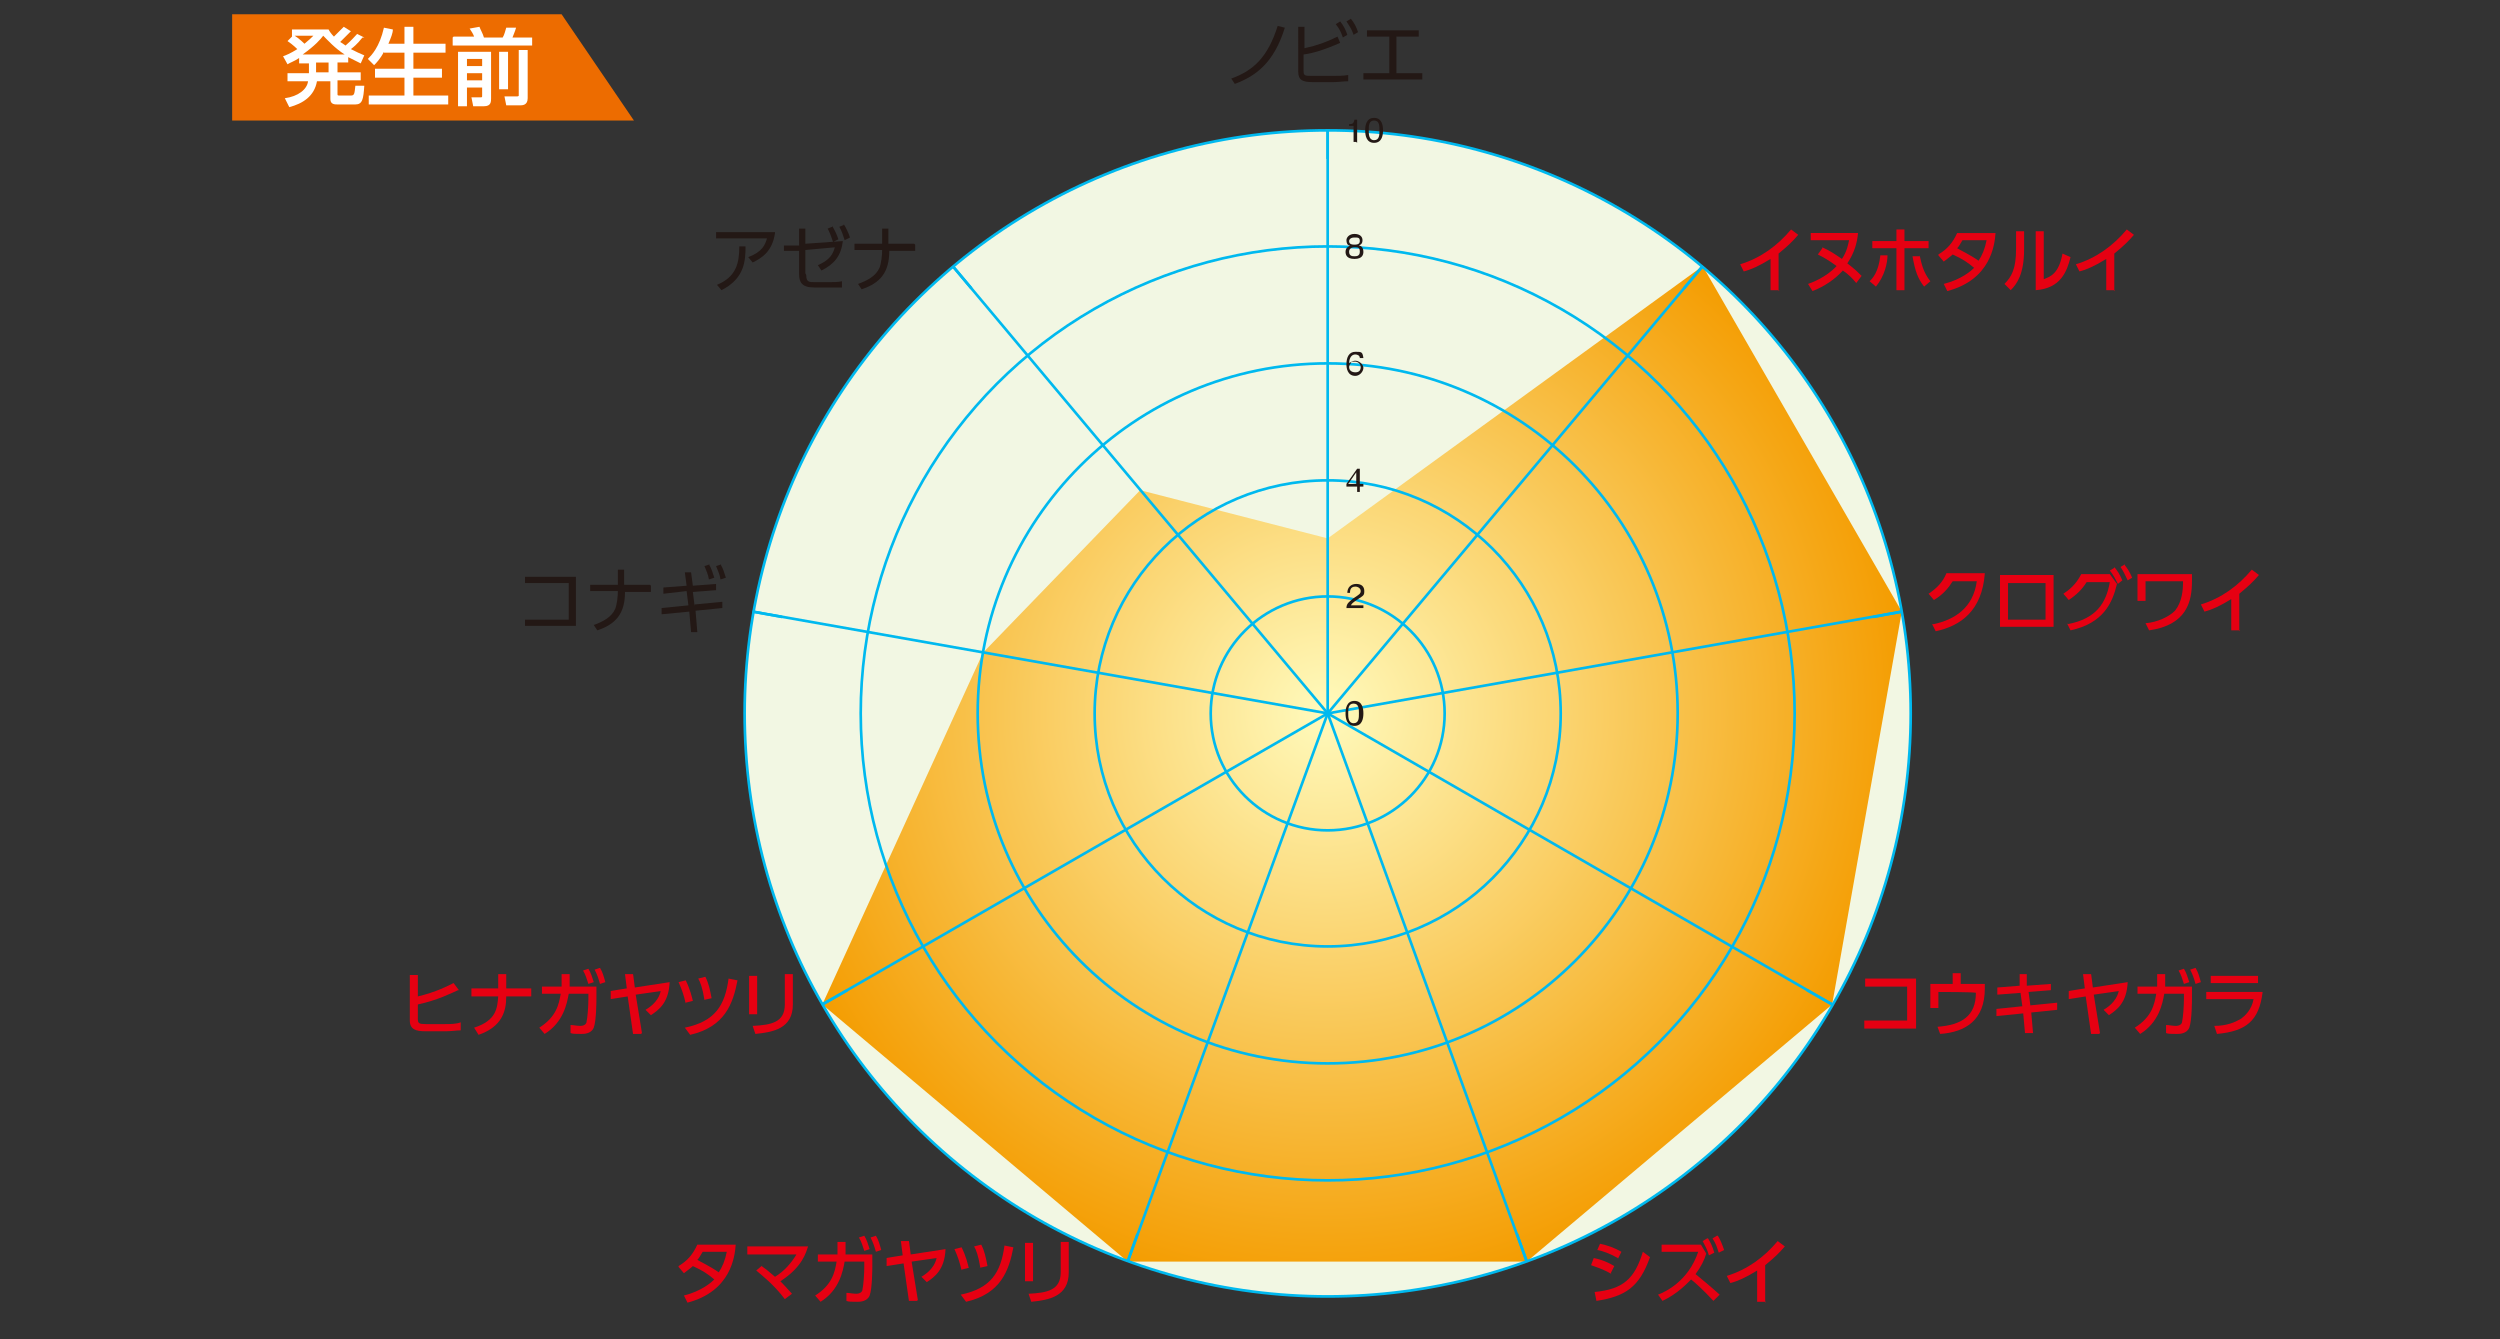 <?xml version="1.0" encoding="UTF-8"?>
<svg id="_レイヤー_1" data-name="レイヤー_1" xmlns="http://www.w3.org/2000/svg" xmlns:xlink="http://www.w3.org/1999/xlink" version="1.1" viewBox="0 0 280 150">
  <rect x="0" y="0" width="280" height="150" fill="#333333" stroke="none"/>
  <!-- Generator: Adobe Illustrator 29.2.1, SVG Export Plug-In . SVG Version: 2.1.0 Build 116)  -->
  <defs>
    <style>
      .st0 {
        isolation: isolate;
      }

      .st1 {
        mix-blend-mode: multiply;
      }

      .st2 {
        fill: #231815;
      }

      .st3 {
        fill: #fff;
      }

      .st4 {
        fill: #ed6c00;
      }

      .st5 {
        fill: #f2f7e3;
      }

      .st6 {
        fill: url(#_名称未設定グラデーション);
      }

      .st7 {
        fill: #e60012;
      }

      .st8 {
        fill: none;
        stroke: #00b9ef;
        stroke-miterlimit: 10;
        stroke-width: .3px;
      }
    </style>
    <radialGradient id="_名称未設定グラデーション" data-name="名称未設定グラデーション" cx="148.4" cy="71.3" fx="148.4" fy="71.3" r="65.7" gradientTransform="translate(0 151.1) scale(1 -1)" gradientUnits="userSpaceOnUse">
      <stop offset="0" stop-color="#fffabc"/>
      <stop offset="1" stop-color="#f49c00"/>
    </radialGradient>
  </defs>
  <g class="st0">
    <g id="_レイヤー_2">
      <g id="_レイヤー_2-2">
        <polygon class="st4" points="71 13.5 26 13.5 26 1.6 62.9 1.6 71 13.5"/>
        <g class="st1">
          <path class="st2" d="M86.8,26.1c-.3,2.1-1.5,2.8-2.5,3.3l-.5-.6c1.6-.6,1.9-1.4,2.1-2.1h-5.7v-.7h6.6ZM80.3,31.9c2.2-.9,2.5-2.5,2.5-4.3h.7c0,1.6-.1,3.6-2.7,4.9l-.5-.6Z"/>
          <path class="st2" d="M90.3,30.8c0,.8.3.8,1,.8h1.6c.4,0,1,0,1.4-.1v.7c-.2,0-.8,0-1.4,0h-1.7c-1.4,0-1.7-.6-1.7-1.5v-2.6h-1.7c0,.1,0-.6,0-.6h1.7v-1.9h.7v1.7l4.2-.3c-.2,1.7-1,2.6-2.4,3.3l-.4-.6c1.4-.6,1.7-1.3,1.9-2l-3.3.3v2.6ZM93.2,25.3c.3.5.5.9.7,1.5l-.6.3c-.2-.6-.3-.9-.6-1.5l.5-.2ZM94.5,25.1c.3.5.5.9.7,1.5l-.6.3c-.2-.6-.3-1-.6-1.5l.5-.2Z"/>
          <path class="st2" d="M102.5,27.4v.7h-2.9c0,2.4-1,3.6-3.1,4.3l-.4-.6c1.1-.4,2-.9,2.4-1.8.2-.5.3-1.4.3-2h-3.1v-.7h3.1v-1.7h.7v1.7h2.9Z"/>
        </g>
        <g class="st1">
          <path class="st2" d="M64.5,64.6v5.5h-5.7v-.7h4.9v-4.1h-4.9v-.7s5.6,0,5.6,0Z"/>
          <path class="st2" d="M72.9,65.6v.7h-2.9c0,2.4-1,3.6-3.1,4.3l-.4-.6c1.1-.4,2-.9,2.4-1.8.2-.5.3-1.4.3-2h-3.1v-.7h3.1v-1.7h.7v1.7s2.9,0,2.9,0Z"/>
          <path class="st2" d="M77.8,67.7l3.1-.3v.7s-3,.3-3,.3l.2,2.4h-.7s-.2-2.3-.2-2.3l-3.1.3v-.7c0,0,3-.3,3-.3l-.2-1.6-2.6.3v-.7c0,0,2.6-.2,2.6-.2l-.2-1.5h.7c0,0,.2,1.5.2,1.5l2.6-.2v.7c0,0-2.6.2-2.6.2l.2,1.6ZM79.4,63.2c.3.5.4.9.6,1.5l-.6.2c-.1-.6-.3-1-.5-1.5l.6-.2ZM80.7,63.2c.3.5.4.9.6,1.5l-.6.2c-.1-.6-.3-1-.5-1.5l.6-.2Z"/>
        </g>
        <g>
          <path class="st7" d="M51.3,110.9c-.7.3-2.2,1.1-4.5,1.6v1.6c0,.5.1.6.9.6h2.1c.6,0,1.3,0,1.8-.2v.9c-.4,0-1.1.1-1.6.1h-2.4c-1,0-1.7-.2-1.7-1.2v-5.1h.9v2.4c2.1-.5,3.4-1.2,4-1.5l.6.8Z"/>
          <path class="st7" d="M59.5,110.7v.9h-2.8c0,1.7-.5,3.4-3.1,4.3l-.5-.8c2.5-.8,2.6-2.2,2.7-3.5h-3v-.9h3v-1.6h.9v1.6h2.8Z"/>
          <path class="st7" d="M60.4,115.1c1.9-1.2,2.2-2.6,2.4-3.8h-2.1v-.8h2.2c0-.5,0-.8,0-1.4h.9c0,.5,0,.8,0,1.4h3v1.3c0,.2,0,2.5-.3,3.3-.3.7-1.1.7-1.4.7-.6,0-1,0-1.2-.1v-.9c.3,0,.7.1,1.1.1s.7-.2.7-.5c.1-.4.2-1.7.2-2.5v-.6h-2.2c-.2,1.1-.6,3.2-2.7,4.5l-.6-.7ZM65.9,108.5c.3.5.4.9.6,1.5l-.6.2c-.2-.6-.3-1-.6-1.5l.6-.2ZM67.2,108.4c.3.5.4.9.6,1.6l-.6.2c-.2-.7-.3-1-.6-1.6l.6-.2Z"/>
          <path class="st7" d="M71.8,115.8h-.9c0,0-.6-4.2-.6-4.2l-1.9.3v-.9c-.1,0,1.8-.3,1.8-.3l-.2-1.6h.9c0-.1.2,1.5.2,1.5l3.9-.6c-.1,2.3-1.2,3.1-2.1,3.7l-.6-.6c.3-.2,1.4-.8,1.7-2.1l-2.8.4.7,4.3Z"/>
          <path class="st7" d="M76.8,112.4c-.2-.9-.4-1.5-.8-2.4l.8-.2c.5,1,.7,1.9.8,2.3l-.8.2ZM76.7,115.1c3.4-.7,4.5-2.5,4.9-5.5l1,.2c-.5,2.6-1.4,5.2-5.3,6.1l-.6-.8ZM78.9,112c-.2-1.3-.5-2.1-.7-2.4l.8-.2c.4.8.5,1.4.7,2.4l-.9.2Z"/>
          <path class="st7" d="M84.8,113.6h-.9v-4.3h.9v4.3ZM88.8,112.5c0,2.7-2.2,3.1-4.2,3.3l-.3-.9c2.1-.1,3.6-.4,3.6-2.4v-3.4h.9v3.4Z"/>
        </g>
        <g>
          <path class="st7" d="M76,141.8c1-.6,1.6-1.3,2.1-2.4h4.3c-.1,1.3-.5,5.2-5.4,6.5l-.4-.8c2-.5,3.1-1.5,3.4-1.8-.7-.6-1.3-1-2.4-1.5-.2.2-.5.4-1,.8l-.6-.7ZM78.7,140.2c-.3.5-.4.7-.6.9.3.2,1.4.7,2.4,1.4.4-.6.7-1.3.9-2.3h-2.6Z"/>
          <path class="st7" d="M85.3,141.8c.3.2.7.5,1.5,1.2,1-.6,1.8-1.5,2.4-2.5h-5.5v-.9h6.8c-.2.6-.6,2.3-3.1,3.9.6.6,1.1,1.2,1.3,1.4l-.8.6c-1.2-1.6-2.6-2.7-3.2-3.2,0,0,.7-.6.7-.6Z"/>
          <path class="st7" d="M91.3,145.1c1.9-1.2,2.2-2.6,2.4-3.8h-2.1v-.8h2.2c0-.5,0-.8,0-1.4h.9c0,.5,0,.8,0,1.4h3v1.3c0,.2,0,2.5-.3,3.3-.3.7-1.1.7-1.4.7-.6,0-1,0-1.2-.1v-.9c.3,0,.7.1,1.1.1s.7-.2.7-.5c.1-.4.2-1.7.2-2.5v-.6h-2.2c-.2,1.1-.6,3.2-2.7,4.5l-.6-.7ZM96.8,138.4c.3.5.4.9.6,1.5l-.6.2c-.2-.6-.3-1-.6-1.5l.6-.2ZM98.1,138.4c.3.5.4.9.6,1.6l-.6.2c-.2-.7-.3-1-.6-1.6l.6-.2Z"/>
          <path class="st7" d="M102.7,145.7h-.9c0,0-.6-4.2-.6-4.2l-1.9.3v-.9c-.1,0,1.8-.3,1.8-.3l-.2-1.6h.9c0-.1.2,1.5.2,1.5l3.9-.6c-.1,2.3-1.2,3.1-2.1,3.7l-.6-.6c.3-.2,1.4-.8,1.7-2.1l-2.8.4.7,4.3Z"/>
          <path class="st7" d="M107.7,142.3c-.2-.9-.4-1.5-.8-2.4l.8-.2c.5,1,.7,1.9.8,2.3l-.8.2ZM107.6,145c3.4-.7,4.5-2.5,4.9-5.5l1,.2c-.5,2.6-1.4,5.2-5.3,6.1l-.6-.8ZM109.8,142c-.2-1.3-.5-2.1-.7-2.4l.8-.2c.4.8.5,1.4.7,2.4l-.9.2Z"/>
          <path class="st7" d="M115.7,143.5h-.9v-4.3h.9v4.3ZM119.7,142.5c0,2.7-2.2,3.1-4.2,3.3l-.3-.9c2.1-.1,3.6-.4,3.6-2.4v-3.4h.9v3.4Z"/>
        </g>
        <g>
          <path class="st7" d="M180.5,142.7c-1-.6-1.8-.8-2.3-1l.3-.8c.5.1,1.3.3,2.3.9l-.4.8ZM178.6,144.7c3.2-.3,4.5-1.5,5.4-4.5l.8.6c-1.2,3.4-2.8,4.4-6,4.9l-.2-1ZM181.2,140.9c-.9-.5-1.7-.8-2.3-.9l.3-.7c.9.2,1.5.4,2.4.9l-.4.8Z"/>
          <path class="st7" d="M191.1,140.4c-.2.7-.6,1.5-1.2,2.3.6.5,1.6,1.3,2.7,2.3l-.7.7c-1.1-1.2-2.1-2.1-2.5-2.4-.4.4-1.5,1.6-3.2,2.4l-.5-.7c.8-.3,3.4-1.5,4.5-4.8h-4.1v-.8h4.4l.6,1ZM191.3,138.7c.3.5.5.9.7,1.6l-.6.3c-.2-.7-.4-1-.7-1.6l.5-.3ZM192.4,138.4c.3.5.5,1,.7,1.6l-.6.3c-.2-.6-.3-1-.7-1.6l.5-.3Z"/>
          <path class="st7" d="M197.8,145.8h-1v-3.5c-1.3.8-2.2,1.2-3,1.4l-.4-.8c2.3-.7,4.2-2.1,5.7-3.9l.8.6c-.6.7-1.1,1.2-2.2,2.1v4.2Z"/>
        </g>
        <g>
          <path class="st7" d="M214.6,109.7v5.5h-5.8v-.9h4.8v-3.8h-4.7v-.9h5.7Z"/>
          <path class="st7" d="M222.3,110.2v.5c0,3.6-2.2,4.9-5,5.1l-.3-.8c2.7-.2,4.3-1.2,4.3-3.8h0c0-.1-4.2-.1-4.2-.1v1.8h-.9v-2.7h2.5v-1.2h.9v1.2h2.6Z"/>
          <path class="st7" d="M229.7,110.1v.8c0,0-2.5.2-2.5.2l.2,1.5,3-.3v.8c0,0-2.9.3-2.9.3l.2,2.3h-.9c0,0-.2-2.2-.2-2.2l-3,.3v-.8c0,0,2.9-.3,2.9-.3l-.2-1.5-2.6.2v-.8c0,0,2.5-.2,2.5-.2v-1.3c-.1,0,.8,0,.8,0v1.3c.1,0,2.7-.2,2.7-.2Z"/>
          <path class="st7" d="M235.1,115.8h-.9c0,0-.6-4.2-.6-4.2l-1.9.3v-.9c-.1,0,1.8-.3,1.8-.3l-.2-1.6h.9c0-.1.2,1.5.2,1.5l3.9-.6c-.1,2.3-1.2,3.1-2.1,3.7l-.6-.6c.3-.2,1.4-.8,1.7-2.1l-2.8.4.7,4.3Z"/>
          <path class="st7" d="M239.1,115.1c1.9-1.2,2.2-2.6,2.4-3.8h-2.1v-.8h2.2c0-.5,0-.8,0-1.4h.9c0,.5,0,.8,0,1.4h3v1.3c0,.2,0,2.5-.3,3.3-.3.7-1.1.7-1.4.7-.6,0-1,0-1.2-.1v-.9c.3,0,.7.1,1.1.1s.7-.2.7-.5c.1-.4.2-1.7.2-2.5v-.6h-2.2c-.2,1.1-.6,3.2-2.7,4.5l-.6-.7ZM244.6,108.5c.3.5.4.9.6,1.5l-.6.2c-.2-.6-.3-1-.6-1.5l.6-.2ZM245.9,108.4c.3.5.4.9.6,1.6l-.6.2c-.2-.7-.3-1-.6-1.6l.6-.2Z"/>
          <path class="st7" d="M253.4,111.2c-.4,3.1-1.8,4.3-5.1,4.6l-.3-.9c1.4,0,2.3-.4,3-.8.4-.3,1.2-1,1.4-2.2h-5.3v-.8h6.3ZM252.9,109.3v.8h-5.3v-.8h5.3Z"/>
        </g>
        <g>
          <path class="st7" d="M216.6,69.9c2.3-.5,4.4-1.8,4.8-4.8h-2.7c-.5.8-1.1,1.5-2.1,2.1l-.6-.7c.9-.6,1.6-1.3,2-2.3h4.3c-.3,4.2-2.7,5.9-5.5,6.5l-.4-.8Z"/>
          <path class="st7" d="M230,64.4v5.8h-6v-5.8s6,0,6,0ZM229.1,65.3h-4.2v4.1h4.2s0-4.1,0-4.1Z"/>
          <path class="st7" d="M231.6,69.9c3.2-.6,4.3-2.4,4.7-4.7h-2.6c-.5.8-1.1,1.4-2,2l-.6-.7c.6-.4,1.4-1,2-2.2h3.2l.8,1.1c-.5,2.1-1.5,4.4-5.2,5.2l-.4-.8ZM236.8,63.5c.4.5.6.8.9,1.5l-.5.4c-.3-.6-.5-1-.9-1.5l.5-.3ZM237.9,63.2c.4.5.6.8.9,1.5l-.5.3c-.3-.6-.4-.9-.8-1.5l.5-.3Z"/>
          <path class="st7" d="M245.5,64.3v.8c0,2.3-.6,4.9-4.8,5.5l-.4-.8c1.3-.1,2.6-.7,3.3-1.4.8-1,.9-2.3.9-3.3h-4.2v2.2h-.9v-3s6,0,6,0Z"/>
          <path class="st7" d="M250.9,70.6h-1v-3.5c-1.3.8-2.2,1.2-3,1.4l-.4-.8c2.3-.7,4.2-2.1,5.7-3.9l.8.6c-.6.7-1.1,1.2-2.2,2.1v4.2Z"/>
        </g>
        <g>
          <path class="st7" d="M199.3,32.5h-1v-3.5c-1.3.8-2.2,1.2-3,1.4l-.4-.8c2.3-.7,4.2-2.1,5.7-3.9l.8.6c-.6.7-1.1,1.2-2.2,2.1v4.2Z"/>
          <path class="st7" d="M204.1,27.7c.9.4,1.3.7,2.2,1.3.6-.9.7-1.7.8-2.1h-4.3v-.8h5.3c-.1,1.1-.4,2.2-1.2,3.4.8.6,1.3,1.1,1.6,1.4l-.6.8c-.4-.5-.9-1-1.5-1.4-.9,1-2.1,1.8-3.4,2.3l-.5-.8c.3-.1,2-.7,3.2-2-.8-.6-1.5-1-2.1-1.3l.5-.7Z"/>
          <path class="st7" d="M209.4,31.5c.3-.3,1-1,1.2-2.9h.8c0,.8-.3,2.3-1.3,3.5l-.7-.6ZM213.3,32.5h-.9v-4.7h-2.7v-.8h2.7v-1.3h.9v1.3h2.7v.8h-2.7v4.7ZM215,28.6c.2.9.4,1.9,1.2,2.9l-.7.6c-.7-.9-1-1.7-1.3-3.4h.8Z"/>
          <path class="st7" d="M217.1,28.5c1-.6,1.6-1.3,2.1-2.4h4.3c-.1,1.3-.5,5.2-5.4,6.5l-.4-.8c2-.5,3.1-1.5,3.4-1.8-.7-.6-1.3-1-2.4-1.5-.2.2-.5.4-1,.8l-.6-.7ZM219.8,26.9c-.3.5-.4.7-.6.9.3.2,1.4.7,2.4,1.4.4-.6.7-1.3.9-2.3h-2.6Z"/>
          <path class="st7" d="M226.7,27.9c0,2.8-.8,3.9-1.5,4.6l-.7-.7c.8-.8,1.3-1.7,1.3-3.9v-2h.9v1.9ZM228.8,31.3c.9-.3,1.8-.7,2.2-2.9l.9.4c-.4,1.6-1.1,3.5-3.9,3.7v-6.6h.9v5.5Z"/>
          <path class="st7" d="M236.9,32.5h-1v-3.5c-1.3.8-2.2,1.2-3,1.4l-.4-.8c2.3-.7,4.2-2.1,5.7-3.9l.8.6c-.6.7-1.1,1.2-2.2,2.1v4.2Z"/>
        </g>
        <g class="st1">
          <path class="st2" d="M137.9,8.8c2.5-.9,4.1-2.4,5.2-5.9l.8.2c-1.2,3.9-3.2,5.4-5.6,6.3l-.4-.6Z"/>
          <path class="st2" d="M146.1,5.4c1.4-.3,2.5-.7,3.7-1.3l.3.7c-1.8.8-3.2,1.2-4.1,1.3v1.8c0,.6.1.6,1.1.6h2.1c.6,0,1.3,0,1.8-.1v.7c-.4,0-1.2.1-1.7.1h-2.2c-1.2,0-1.7-.2-1.7-1.2V3h.7v2.5ZM150.1,2.4c.4.5.6.9.8,1.5l-.5.3c-.2-.6-.4-1-.8-1.5,0,0,.5-.3.5-.3ZM151.3,2.1c.4.5.6.9.8,1.5l-.5.3c-.2-.6-.4-.9-.8-1.5,0,0,.5-.3.5-.3Z"/>
          <path class="st2" d="M156.3,8.2h3v.7h-6.6v-.7h2.9v-4.1h-2.5v-.7h5.8v.7h-2.5s0,4.1,0,4.1Z"/>
        </g>
        <g>
          <path class="st3" d="M40.6,4.2c-.2.2-.5.7-1.3,1.3.6.3,1,.5,1.5.7l-.4.9c-.4-.2-.8-.4-1.4-.7v.6h-1.2v1.1h2.6v.9h-2.6v1.5c0,.2,0,.2.3.2h1.2c.4,0,.4-.2.5-1.1h1c-.1,1.5-.2,2.1-1,2.1h-2c-.3,0-.8,0-.8-.6v-2h-1.5c-.3,1.7-1.6,2.5-3.1,2.9l-.5-1c1.5-.2,2.5-1,2.6-1.9h-2.3v-.9h2.4v-1.1h-1.1v-.6c-.6.4-1,.5-1.3.7l-.5-.9c.3-.1.8-.3,1.6-.8,0,0-.5-.5-1.1-.9l.5-.5h0v-.8h4.1c.1.2.3.5.6.8.7-.7.8-.8,1.1-1.1l.8.5c-.4.4-.8.8-1.2,1.2.2.1.3.2.6.4.8-.7.9-.9,1.3-1.3,0,0,.8.4.8.4ZM33,4c.5.3,1.1.9,1.1.9.5-.4.8-.7,1-.9h-2.1ZM38.6,6.1c-1.1-.7-1.9-1.6-2.4-2.1-.3.4-.9,1.1-2.3,2.1h4.6ZM35.4,7v1.1h1.4v-1.1h-1.4Z"/>
          <path class="st3" d="M43,5.8c-.4.8-.9,1.3-1.1,1.5l-.7-.7c.4-.4,1.3-1.3,1.8-3.5l1,.2c0,.4-.2.9-.5,1.6h1.8v-1.9h1v1.9h3.6v1h-3.6v1.8h3.2v1h-3.2v2h3.9v1h-8.9v-1h4v-2h-3.3v-1h3.3v-1.8s-2.3,0-2.3,0Z"/>
          <path class="st3" d="M50.8,4.1h2.3c-.1-.3-.3-.6-.5-.9l1.1-.2c.1.3.4.8.5,1.2h2.1c.2-.3.3-.8.4-1.1h1.1c-.1.4-.3.8-.4,1.1h2.2v.9h-8.9v-.9ZM51.3,5.8h3.7v5.2c0,.4,0,.9-.8.9h-1.2l-.2-1h1c.2,0,.2,0,.2-.2v-.9h-1.7v2.1h-1s0-6.1,0-6.1ZM52.3,6.6v.8h1.7v-.8h-1.7ZM52.3,8.2v.8h1.7v-.8h-1.7ZM55.9,10v-4.2h1v4.2h-1ZM58.1,5.6h1v5.4c0,.8-.6.8-.9.8h-1.5l-.2-1h1.4c0,0,.2,0,.2-.1v-5.2Z"/>
        </g>
        <g>
          <circle class="st5" cx="148.7" cy="79.9" r="65.3"/>
          <polygon class="st6" points="148.7 60.3 127.7 54.9 110.1 73.1 92.1 112.5 126.3 141.3 171 141.3 205.2 112.5 213 68.5 190.7 29.8 148.7 60.3"/>
          <g class="st1">
            <g>
              <circle class="st8" cx="148.7" cy="79.9" r="65.3"/>
              <g>
                <line class="st8" x1="148.7" y1="14.6" x2="148.7" y2="17.8"/>
                <line class="st8" x1="190.7" y1="29.8" x2="188.6" y2="32.3"/>
                <line class="st8" x1="213" y1="68.5" x2="209.8" y2="69.1"/>
                <line class="st8" x1="205.2" y1="112.5" x2="202.4" y2="110.9"/>
                <line class="st8" x1="171" y1="141.3" x2="169.9" y2="138.2"/>
                <line class="st8" x1="126.3" y1="141.3" x2="127.4" y2="138.2"/>
                <line class="st8" x1="92.1" y1="112.5" x2="94.9" y2="110.9"/>
                <line class="st8" x1="84.3" y1="68.5" x2="87.6" y2="69.1"/>
                <line class="st8" x1="106.7" y1="29.8" x2="108.8" y2="32.3"/>
              </g>
            </g>
            <g>
              <line class="st8" x1="148.7" y1="79.9" x2="148.7" y2="14.6"/>
              <g>
                <circle class="st8" cx="148.7" cy="79.9" r="13.1"/>
                <circle class="st8" cx="148.7" cy="79.9" r="26.1"/>
                <circle class="st8" cx="148.7" cy="79.9" r="39.2"/>
                <circle class="st8" cx="148.7" cy="79.9" r="52.3"/>
              </g>
            </g>
            <line class="st8" x1="148.7" y1="79.9" x2="190.7" y2="29.8"/>
            <line class="st8" x1="148.7" y1="79.9" x2="213" y2="68.5"/>
            <line class="st8" x1="148.7" y1="79.9" x2="205.2" y2="112.5"/>
            <line class="st8" x1="148.7" y1="79.9" x2="171" y2="141.3"/>
            <line class="st8" x1="148.7" y1="79.9" x2="126.3" y2="141.3"/>
            <line class="st8" x1="148.7" y1="79.9" x2="92.1" y2="112.5"/>
            <line class="st8" x1="148.7" y1="79.9" x2="84.3" y2="68.5"/>
            <line class="st8" x1="148.7" y1="79.9" x2="106.7" y2="29.8"/>
          </g>
          <g>
            <g class="st1">
              <path class="st2" d="M152.7,67.8v.3h-1.9c0-.5.3-.7.8-1.1.6-.4.8-.5.8-.8s-.3-.5-.6-.5c-.6,0-.6.5-.6.7h-.3c0-.6.4-1,1-1s.9.3.9.8-.1.5-.7.9c-.6.4-.7.5-.8.7h1.5Z"/>
              <path class="st2" d="M152.3,54.2h.4v.3h-.4v.6h-.3v-.6h-1.2v-.3l1.2-1.7h.3v1.7ZM151.9,54.2v-1.3l-.9,1.3h.9Z"/>
              <path class="st2" d="M152.3,40.1c0-.3-.3-.4-.5-.4-.6,0-.7.7-.7,1,0,0,.3-.3.7-.3s.9.4.9.8-.4.9-.9.9c-.9,0-1-.9-1-1.3,0-.8.3-1.4,1-1.4s.8,0,.9.7h-.3ZM151.3,40.7c-.1,0-.2.3-.2.4,0,.4.3.6.7.6s.6-.2.6-.6-.4-.6-.6-.6c-.3,0-.4,0-.5.1Z"/>
              <path class="st2" d="M152.7,28.2c0,.3-.1.8-1,.8s-1-.5-1-.8c0-.5.4-.6.5-.7-.3,0-.4-.3-.4-.6s.3-.7.9-.7.9.3.9.7-.2.5-.4.6c.1,0,.5.1.5.7ZM151.1,28.2c0,.5.4.5.6.5s.6,0,.6-.5-.2-.5-.6-.5-.6.2-.6.5ZM151.1,27c0,.4.4.4.6.4s.6,0,.6-.4-.2-.4-.6-.4c-.6,0-.6.4-.6.4Z"/>
              <g>
                <path class="st2" d="M151.9,15.9h-.3v-1.8h-.5v-.2c.3,0,.5,0,.6-.5h.3v2.6Z"/>
                <path class="st2" d="M154.9,14.6c0,.5-.1,1.4-1,1.4s-1-.9-1-1.4.1-1.4,1-1.4,1,.9,1,1.4ZM153.3,14.6c0,.4,0,1.1.6,1.1s.6-.6.6-1.1,0-1.1-.6-1.1-.6.6-.6,1.1Z"/>
              </g>
            </g>
            <g class="st1">
              <path class="st2" d="M152.7,79.9c0,.5-.1,1.4-1,1.4s-1-.9-1-1.4.1-1.4,1-1.4,1,.9,1,1.4ZM151,79.9c0,.4,0,1.1.6,1.1s.6-.6.6-1.1,0-1.1-.6-1.1-.6.6-.6,1.1Z"/>
            </g>
          </g>
        </g>
      </g>
    </g>
  </g>
</svg>